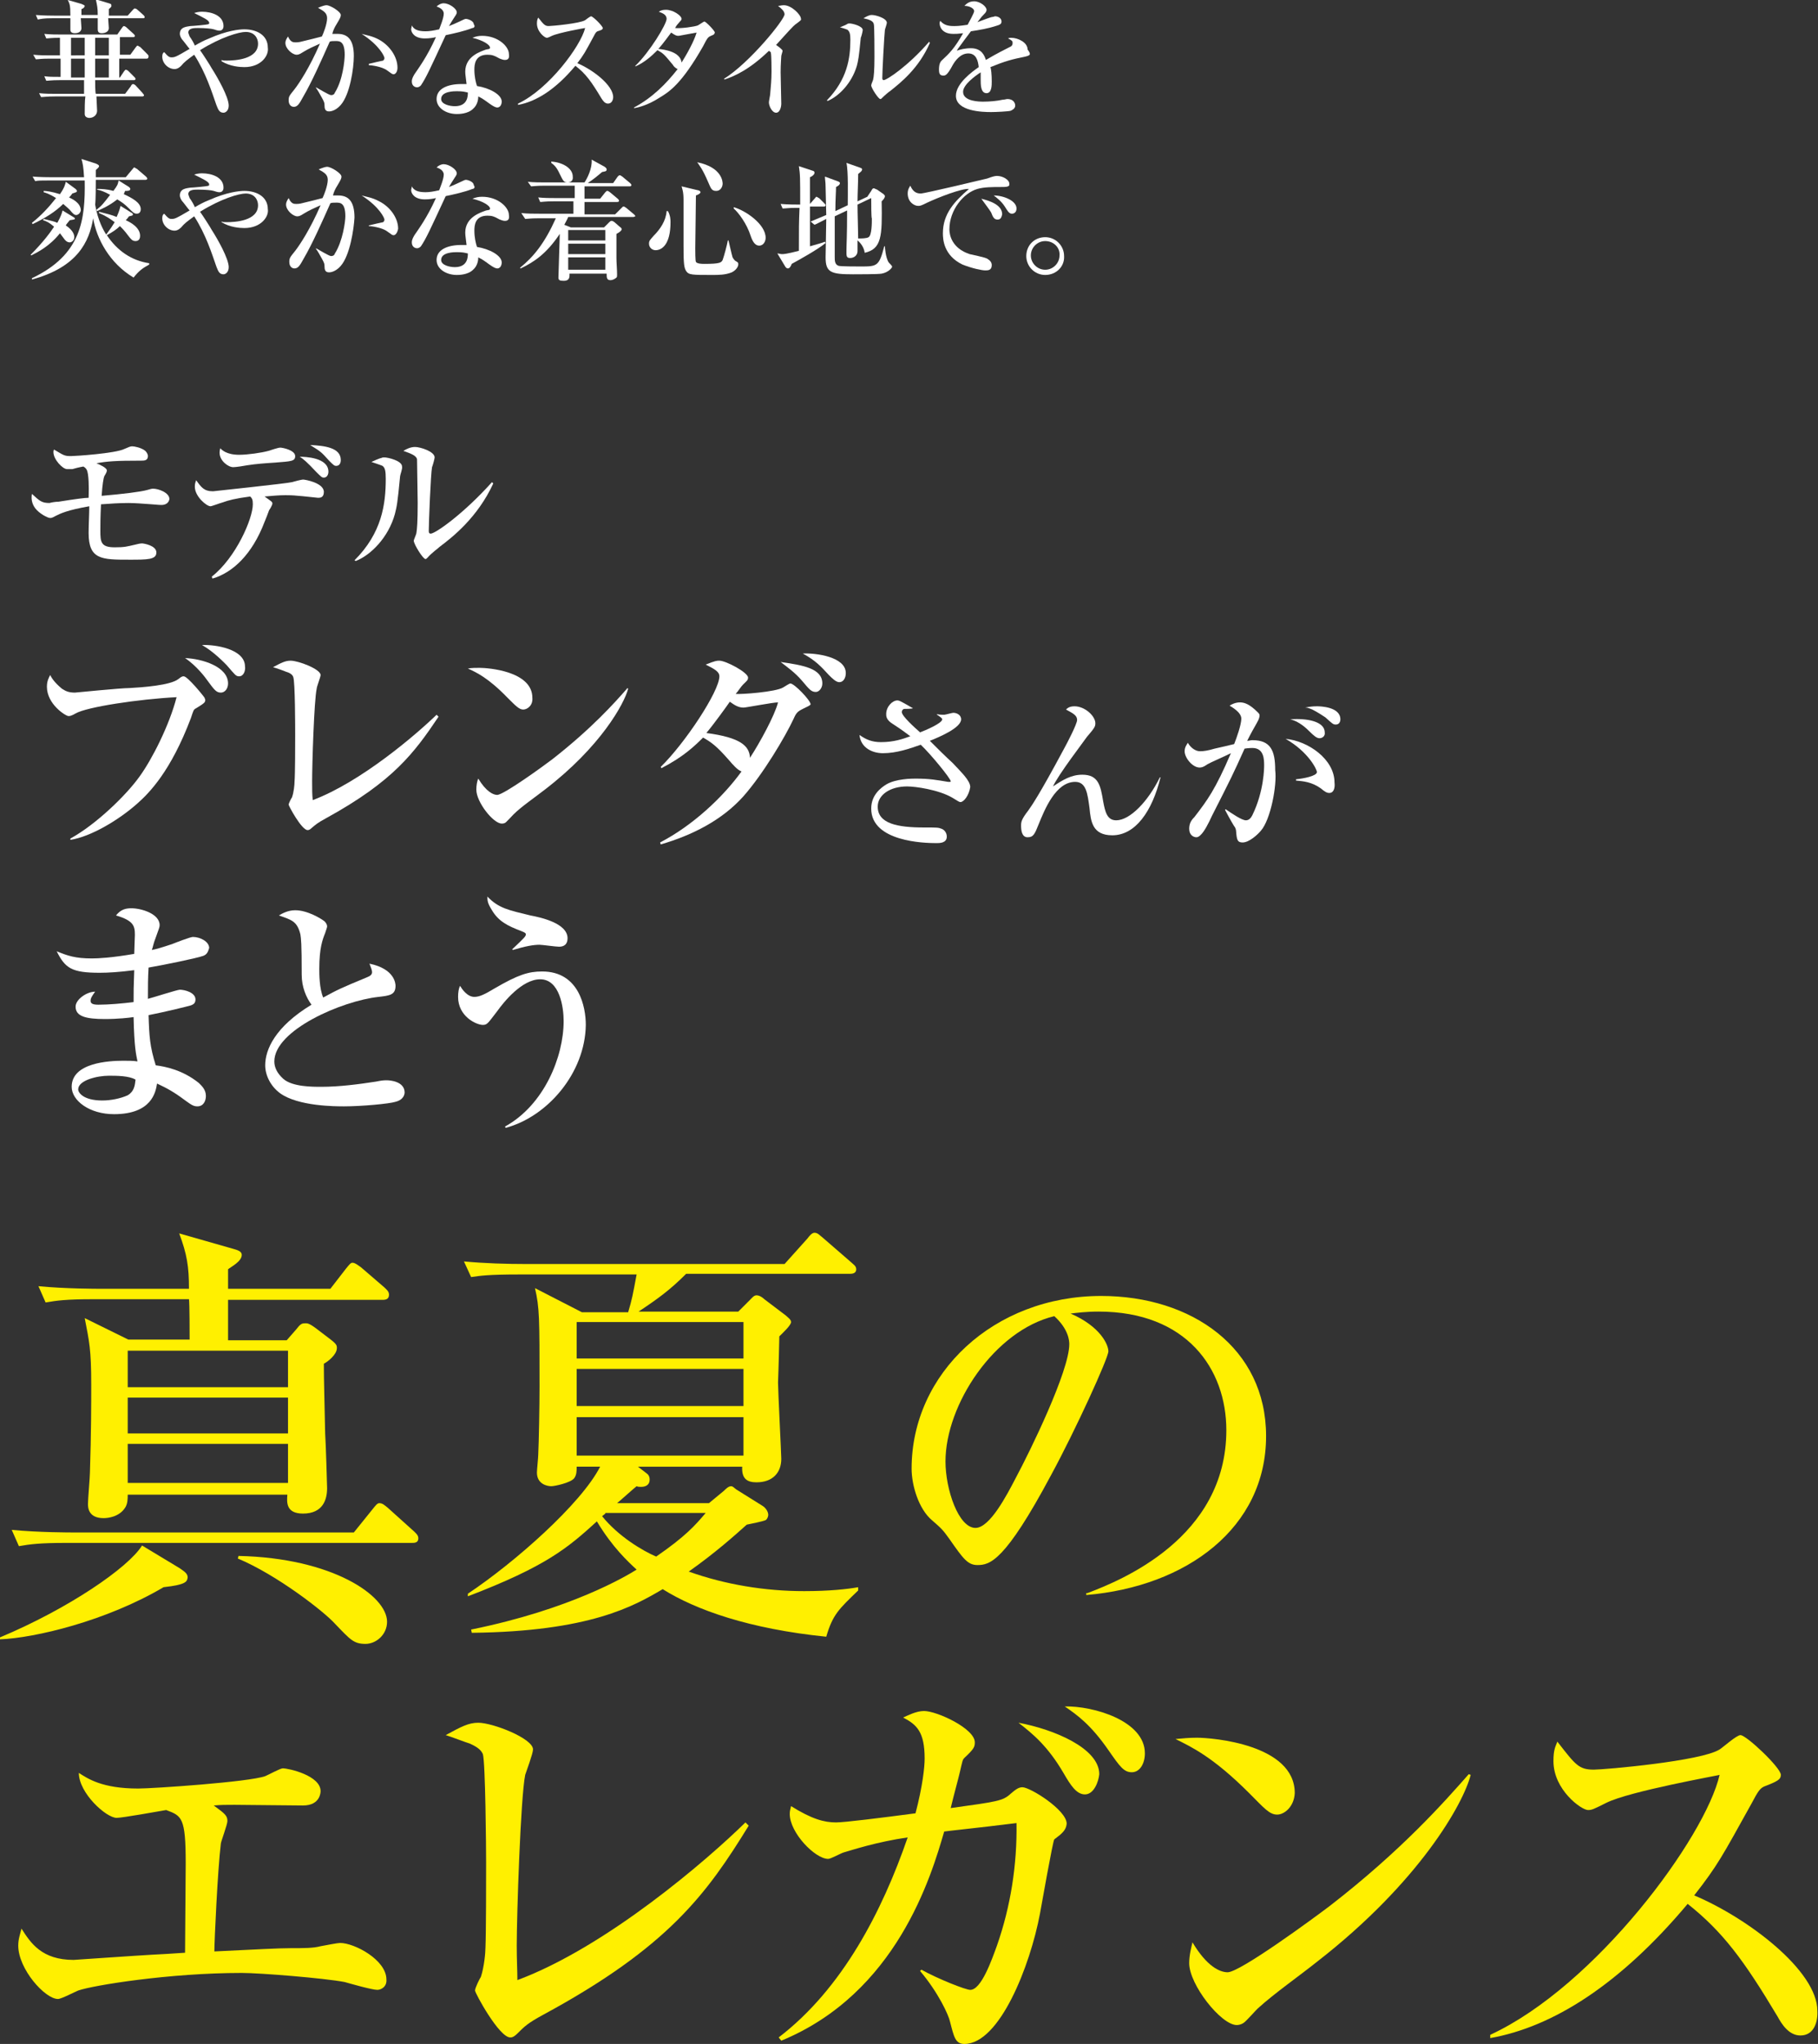 <?xml version="1.0" encoding="utf-8"?>
<!-- Generator: Adobe Illustrator 21.1.0, SVG Export Plug-In . SVG Version: 6.00 Build 0)  -->
<svg version="1.1" id="レイヤー_1" xmlns="http://www.w3.org/2000/svg" xmlns:xlink="http://www.w3.org/1999/xlink" x="0px"
	 y="0px" width="279px" height="313.7px" viewBox="0 0 279 313.7" style="enable-background:new 0 0 279 313.7;"
	 xml:space="preserve">
<rect x="0" y="0" width="279" height="313.7" fill="#333333" stroke="none"/>
<style type="text/css">
	.st0{fill:#FFFFFF;}
	.st1{fill:#FFF000;}
</style>
<g>
	<g>
		<path class="st0" d="M24.8,77.5c-0.2,0-0.3,0-1.5-0.1c-1.4-0.1-2.6-0.2-3.6-0.2c-1.4,0-2.8,0.1-4.2,0.2c-0.1,2.1-0.1,3.1-0.1,4.1
			c0,1.7,0.1,2.5,2.2,2.5c1.5,0,1.8-0.1,3.1-0.4c0.4-0.1,0.8-0.2,1.1-0.2c0.2,0,2.2,0.3,2.2,1.4c0,1.1-1.4,1.1-4.1,1.1
			c-4.3,0-6.3,0-6.3-4.1c0-1.1,0.1-3,0.1-4.1c-3.4,0.6-4.4,1.1-5.2,1.5c-0.5,0.3-0.7,0.3-0.8,0.3c-0.4,0-1.7-0.7-2.3-1.5
			c-0.6-0.8-0.6-1.6-0.5-2.2c1.2,1.1,1.5,1.4,2.7,1.4C7.9,77.1,8.6,77,9,77c2.5-0.4,4-0.6,4.6-0.6c0-0.4,0.1-2.2-0.1-3.6
			c-0.1-0.6-0.2-0.9-0.7-1.2c-0.6,0.1-1.4,0.3-1.7,0.4C10.6,72,10.5,72,10.3,72c-0.7,0-2.1-1.5-2.1-2.6c0-0.1,0-0.3,0.1-0.4
			c1.5,0.9,1.6,1,2.6,1c0.6,0,6.8-0.4,8.2-1.1c0.7-0.3,0.9-0.4,1.2-0.4s1.4,0.2,2,0.7c0.2,0.2,0.4,0.5,0.4,0.8c0,0.7-0.6,0.7-1,0.7
			c-4.1,0-5.2,0.1-6.9,0.4c0.5,0.2,1.6,0.7,1.6,1.1c0,0.2-0.1,0.4-0.4,0.9c-0.1,0.2-0.3,1.3-0.4,3c3.4-0.3,5.9-0.6,7-0.9
			c0.4-0.1,0.6-0.2,0.9-0.2c0.8,0,2.5,0.6,2.5,1.6C25.9,77.2,25.4,77.5,24.8,77.5z"/>
		<path class="st0" d="M32.5,88.5c3.7-2.9,6.3-8.9,6.3-11.1c0-0.7-0.1-0.9-0.4-1.2c-2.3,0.3-3.4,0.6-4.2,0.9
			c-0.4,0.1-1.7,0.6-1.9,0.6c-0.6,0-2.4-1.5-2.4-3c0-0.5,0.1-0.7,0.2-1c0.8,1.1,1.2,1.7,2.6,1.7c0,0,11.3-1.2,12.1-1.4
			c0.3-0.1,1.5-0.4,1.7-0.4c0.3,0,3.2,0.5,3.2,1.9c0,0.9-0.6,0.9-0.9,0.9c-0.1,0-2.7-0.3-3-0.3c-0.9-0.1-1.6-0.1-2-0.1
			c-1,0-2,0.1-3.2,0.2c1.1,0.8,1.2,0.8,1.2,1.1c0,0.2-0.4,0.9-0.5,1c-0.1,0.3-0.6,1.6-0.7,1.8c-1.9,5-4.9,7.8-8,8.7L32.5,88.5z
			 M36.7,69.8c1.3,0,3.4-0.3,4.5-0.6c0.3-0.1,1.5-0.5,1.8-0.5c0.4,0,2.3,0.4,2.3,1.3c0,0.8-0.6,0.8-3.1,1c-1.6,0.1-2.9,0.2-4.2,0.4
			c-0.5,0.1-1.8,0.3-2.2,0.3c-0.8,0-2.1-1-2.1-2.2c0-0.1,0-0.3,0.1-0.7C34,69,34.7,69.8,36.7,69.8z M50.4,72.4
			c0,0.4-0.2,0.9-0.7,0.9c-0.3,0-0.4-0.1-1.2-0.9c-1.4-1.5-2-2-2.5-2.3C46.8,70.1,50.4,70.2,50.4,72.4z M52.3,70.6
			c0,0.6-0.3,0.9-0.7,0.9c-0.3,0-0.4-0.1-1.1-0.8c-1.1-1.2-1.1-1.3-2.9-2.4C49.8,68.4,52.3,68.7,52.3,70.6z"/>
		<path class="st0" d="M61.4,73.1c-0.4,4.2-0.5,4.6-0.8,5.8c-1,3.6-3.7,6.3-6,7.2L54.4,86c4.2-4.2,4.8-8.6,4.8-12.5
			c0-1.2-0.1-1.7-0.5-2c-0.2-0.1-1.4-0.5-1.7-0.6c0.2-0.1,1.3-0.6,1.5-0.6c0.2-0.1,0.3-0.1,0.5-0.1c0.5,0,2.7,0.5,2.7,1.4
			C61.8,71.9,61.4,72.9,61.4,73.1z M67.5,83.9c-0.3,0.3-1.2,0.9-1.9,1.7c-0.1,0.1-0.2,0.2-0.3,0.2c-0.4,0-1.8-2.3-1.8-2.8
			c0-0.2,0.4-1,0.4-1.2c0.1-0.5,0.2-1.8,0.2-4.6c0-0.7-0.1-6.4-0.1-6.7c-0.1-0.6-1-0.9-2.1-1.3c0.5-0.3,1.1-0.6,1.8-0.6
			c0.8,0,3,0.7,3,1.6c0,0.2-0.3,1.3-0.4,1.5c-0.2,1.1-0.5,8.5-0.5,9.8c0,0.3,0.1,0.4,0.3,0.4c0.7,0,5-3,9.4-7.9l0.2,0.2
			C73.3,79.4,69.5,82.4,67.5,83.9z"/>
		<path class="st0" d="M30.1,108.7c-0.4,0.2-0.4,0.3-0.8,1.5c-3.1,8.2-6.4,11.5-8.2,13.1c-2.8,2.5-7.1,5.1-10.3,5.6v-0.2
			c4-2.2,8.6-6.7,10.6-9.5c1.9-2.6,4.6-7.9,5.7-12.2c-5.8,0.3-13.8,1.5-15.5,2.5c-0.7,0.4-0.9,0.4-1.1,0.4c-0.4,0-3.3-1.8-3.3-4.5
			c0-0.9,0.3-1.4,0.5-1.8c0.2,0.4,0.6,1.1,1.8,2.1c0.6,0.4,1.1,0.6,2,0.6c0.1,0,7-0.7,8.4-0.7c1.8-0.1,6.3-0.4,7.5-1.4
			c0.5-0.4,0.6-0.4,0.8-0.4c0.6,0,3.1,3.1,3.2,3.3c0,0.1,0.1,0.2,0.1,0.3C31.5,107.8,31.4,107.9,30.1,108.7z M33.9,106.3
			c-0.7,0-1-0.4-2.1-1.9c-0.2-0.3-1.6-2.2-3.4-3.4c2.6,0.1,6.6,1.3,6.6,3.9C35,105.7,34.5,106.3,33.9,106.3z M36.7,103.8
			c-0.5,0-0.6-0.2-1.9-1.7c-0.3-0.3-2-2.1-3.8-3.1c2-0.1,6.6,0.6,6.6,3.3C37.7,102.9,37.4,103.8,36.7,103.8z"/>
		<path class="st0" d="M50,125.6c-1.3,0.7-1.6,1-2.2,1.5c-0.3,0.3-0.5,0.3-0.6,0.3c-0.9,0-2.9-3.7-2.9-3.9c0-0.2,0.4-1,0.5-1.1
			c0.3-0.8,0.4-2,0.4-2.4c0.1-1.2,0.1-5.7,0.1-7.1c0-1.1,0-8.3-0.3-9c-0.1-0.3-0.4-0.6-1.1-0.8c-0.2-0.1-1.6-0.6-2-0.7
			c1.3-0.7,1.9-1,2.7-1c1.2,0,4.6,1.3,4.6,2.2c0,0.3-0.6,1.8-0.6,2.1c-0.4,1.8-0.7,11.6-0.7,14.2c0,1.3,0,2.1,0.1,2.9
			c7.4-2.8,15.8-10,19-13.1l0.3,0.3C63.6,115.5,60.4,119.9,50,125.6z"/>
		<path class="st0" d="M80.3,108.9c-0.6,0-1.1-0.5-2.4-1.8c-3-3.1-4.8-3.9-6.1-4.5c0.7-0.1,1.1-0.1,1.8-0.1c1.3,0,8.1,0.5,8.1,4.6
			C81.8,108.3,80.9,108.9,80.3,108.9z M83.6,121.2c-1.4,1.1-3.6,2.6-4.8,3.8c-0.2,0.2-1.1,1.2-1.3,1.3c-0.2,0.1-0.4,0.1-0.5,0.1
			c-1.3,0-3.9-3.3-3.9-5.2c0-0.6,0.1-1.3,0.3-1.7c1.2,2,2.3,2.5,2.9,2.5c1,0,7.2-4.5,8.5-5.5c6-4.7,9.5-8.6,11.5-10.9l0.1,0.1
			C95.8,108,92.2,114.6,83.6,121.2z"/>
		<path class="st0" d="M123.2,108.8c-0.8,0.4-1,0.6-1.4,1.5c-1.3,2.8-4.7,8.5-7.7,11.9c-3.3,3.7-7.9,6-12.7,7.4l-0.1-0.3
			c5-2.6,9.6-6.9,12.5-10.9c-0.6-0.2-1.3-1-1.9-1.7c-2-2.3-2.8-2.8-4-3.5c-1.4,1.4-3.1,3-6.4,4.7l-0.1-0.2c3.7-3.6,9-11.6,9-13.9
			c0-0.7-0.7-1.1-2.1-1.8c1.5-0.6,1.7-0.6,2.1-0.6c1,0,4.4,1.8,4.4,2.6c0,0.4-0.2,0.5-0.8,1.1c-0.3,0.3-0.8,1.1-1.1,1.4
			c0.8,0.1,6.2-0.3,7.3-1c0.2-0.1,0.9-0.6,1.1-0.6c0.6,0,3.1,2.6,3.1,3.2C124.3,108.3,124,108.4,123.2,108.8z M114.1,108.6
			c-0.8,0-1.4-0.4-2.1-0.9c-0.4,0.6-2.5,3.5-3.6,4.8c5.3,0.7,6.6,2,6.7,3.8c1.5-2.3,3.8-6.5,4.3-8.5
			C118.6,107.8,114.5,108.6,114.1,108.6z M125.2,106.2c-0.7,0-1-0.4-2.1-1.7c-1.1-1.3-2.4-2.2-3.3-2.9c3.5,0.5,6.4,1,6.4,3.3
			C126.2,105.6,125.7,106.2,125.2,106.2z M128.8,104.7c-0.5,0-1.1-0.6-1.6-1.1c-1.2-1.3-2-2.2-4-3.3c2-0.1,6.6,0.5,6.6,3
			C129.8,104.1,129.4,104.7,128.8,104.7z"/>
		<path class="st0" d="M147.4,123.1c-0.2,0-0.3-0.1-1.3-0.7c-2.1-1.2-5.6-1.7-6.9-1.7c-2.6,0-4.5,1.3-4.5,3.1c0,2.6,3,3.2,7.1,3.2
			c2,0,2.2,0,2.7,0.2c0.3,0.1,0.8,0.5,0.8,1.2c0,1-1.1,1-1.6,1c-1.8,0-10-0.2-10-5.3c0-2.1,1.5-3.2,2.3-3.7c1.5-0.9,4-0.9,4.5-0.9
			c2.2,0,3.2,0.2,5,0.5c0.1,0,0.2,0,0.3,0c0.1,0,0.1,0,0.1-0.1c0-0.4-3.1-4.2-4.6-5.6c-1.7,0.6-3.7,1.3-5.8,1.3
			c-1.6,0-3.4-0.8-3.6-2.8c1,0.7,1.9,1.1,3.3,1.1c2,0,3.4-0.5,4.5-0.9c-0.4-0.3-1.3-1-2.7-1.9c-1-0.6-1-1.2-1-1.5
			c0-1.2,1-2.1,1.7-2.1c0.3,0,0.5,0.1,2.4,1.2c-0.2,0.1-1.1,0.1-1.3,0.1c-0.2,0-0.4,0.2-0.4,0.5c0,0.6,2,2.4,2.8,3.1
			c0.8-0.3,3.4-1.4,3.4-2c0-0.2-0.5-0.5-0.8-0.7v-0.1c0.3,0.1,0.8,0.1,1.1,0.1c0.2,0,1.2-0.3,1.4-0.3c0.5,0,1.2,0.3,1.2,1
			c0,1.3-3.3,2.7-4.8,3.3c1,1,2.5,2.5,3.5,3.4c1.3,1.4,2.7,2.7,2.7,3.7C148.7,122.1,147.9,123.1,147.4,123.1z"/>
		<path class="st0" d="M178.1,119.3c-1.3,5.3-3.9,8.9-7.4,8.9c-3.1,0-3.3-2.2-3.5-4.2c-0.3-2.2-0.5-4-2.2-4c-3,0-4.7,4.3-5.6,6.5
			c-0.6,1.5-0.8,2-1.7,2s-1-1.1-1-1.8c0-0.6,0.1-1,1.1-2.3c0.5-0.7,1.7-2.4,5.5-9.5c0.5-0.9,2-3.8,2-4.4c0-0.7-0.6-1-1.7-1.6
			c0.2-0.2,0.5-0.5,1.3-0.5c1.6,0,3.2,1.5,3.2,2.6c0,0.5-0.1,0.7-1.3,2.1c-0.4,0.6-4.4,5.8-5.2,7.6c1.5-1,2.8-1.8,4.5-1.8
			c2.5,0,2.8,1.7,3.2,4.1c0.3,1.6,0.6,2.9,2,2.9c2.1,0,4.9-2.9,6.7-6.6L178.1,119.3z"/>
		<path class="st0" d="M193.5,127.5c-0.5,0.6-1.8,1.8-2.8,1.8c-0.8,0-0.9-0.4-1-1.7c0-0.2-0.1-0.6-0.3-0.8c-0.5-0.8-1.3-2.3-1.4-2.5
			l0.1-0.1c1,0.7,2.5,1.7,3.1,1.7c0.5,0,0.8-0.4,1-0.8c1.8-3.7,1.8-7.3,1.8-7.6c0-0.9,0-2.7-1.8-2.7c-0.1,0-0.6,0-1.2,0.1
			c-1.8,4-2.1,4.6-5,10.3c-0.5,1.1-1.2,2.5-1.8,3c-0.2,0.2-0.4,0.3-0.6,0.3c-0.4,0-1.1-0.3-1.1-1.3c0-0.8,0.3-1.3,0.8-1.8
			c2-2.6,3.2-4.2,5.6-9.8c-1.2,0.6-3.1,1.4-3.6,1.7c-0.3,0.2-0.7,0.5-1.2,0.5c-1.1,0-2.3-1.5-2.3-2.5c0-0.6,0.3-1,0.5-1.3
			c0.2,0.4,0.9,1.3,1.9,1.3c0.5,0,1.2-0.1,2.2-0.4c0.5-0.1,2.6-0.6,3-0.7c0.4-1,1.1-3,1.1-3.9c0-1-1.5-1.8-1.8-2
			c0.3-0.2,0.9-0.5,1.6-0.5c0.7,0,1.5,0.3,2.7,1.5c0.2,0.2,0.3,0.3,0.3,0.5c0,0.5-0.4,1.1-0.5,1.3c-0.5,0.9-0.7,1.2-1.4,2.6
			c0.3,0,0.5-0.1,0.8-0.1c2.8,0,3.5,1.6,3.5,4.6C196,120.5,195,125.8,193.5,127.5z M204,121.7c-0.4,0-0.7-0.2-1.3-0.7
			c-1.4-1-2.7-1.1-3.8-1.2v-0.2c1.1-0.1,3.2-0.5,3.2-1.1c0-0.4-1.3-3.1-4.8-5.1c3.4,0.3,7.5,3.1,7.5,6.7
			C204.9,120.9,204.7,121.7,204,121.7z M202.5,113.3c-0.4,0-0.8-0.3-1.6-1.1c-0.3-0.3-1.5-1.5-2.9-1.8c2.5-0.2,5.3,0.3,5.3,2
			C203.4,112.9,203,113.3,202.5,113.3z M205,111.2c-0.4,0-0.5-0.1-1.6-1.1c-0.3-0.2-1.2-0.8-2-1.2c-0.5-0.2-0.7-0.3-1.1-0.3
			c0.5-0.1,1-0.2,1.8-0.2c0.6,0,3.6,0.1,3.6,2C205.7,110.8,205.5,111.2,205,111.2z"/>
		<path class="st0" d="M31.2,146.7c-1.1,0.4-6.6,1.5-8.4,1.8c-0.1,1.8-0.1,2.7-0.1,4.8c0.8-0.2,4.5-1.4,4.9-1.4
			c0.7,0,2.4,0.4,2.4,1.5c0,0.7-0.5,0.8-0.7,0.9c-0.3,0.1-3.9,1-6.5,1.5c0.1,3.3,0.2,4.8,1.1,7.7c1.5,0.2,4.1,0.7,6.6,2.7
			c0.4,0.4,1.1,1,1.1,2c0,0.8-0.4,1.6-1.3,1.6c-0.6,0-0.9-0.2-2-1c-1.6-1.2-2.7-1.8-4.2-2.5c-0.2,1.3-0.8,4.7-6.6,4.7
			c-3.8,0-6.5-2.1-6.5-4.2c0-3.7,5.7-4,7.9-4c0.9,0,1.5,0,2.2,0.1c-0.2-1-0.5-2.1-0.6-6.8c-0.6,0.1-2.4,0.3-4.4,0.3
			c-2.9,0-4.5-0.4-4.5-1.9c0-1.1,1.7-2.3,3-2.3c-0.5,0.7-0.7,1-0.7,1.4c0,0.4,0.3,0.6,1.2,0.6c1.6,0,3.8-0.2,5.4-0.4
			c0-1.9,0-2,0.1-4.9c-2.3,0.3-4,0.4-5.3,0.4c-4.3,0-5.3-0.7-6.6-3.3c1.7,0.7,2.9,1.1,5.4,1.1c1,0,3-0.1,6.5-0.7
			c0-0.4,0.1-2.7,0.1-2.9c0-1.4-0.2-2.2-2.9-3c0.8-1,1.6-1.1,2.4-1.1c1.4,0,4.3,0.8,4.3,2.6c0,0.3-0.1,0.5-0.6,1.9
			c-0.4,1-0.4,1.4-0.6,1.9c0.6-0.1,1.6-0.4,3.1-0.9c0.5-0.2,2.8-1.1,3.2-1.1c1.1,0,2.5,0.7,2.5,1.7
			C31.9,146.2,31.7,146.5,31.2,146.7z M16.7,165.1c-1.8,0-4.7,0.7-4.7,2.1c0,0.5,0.8,1.7,3.7,1.7c1.3,0,2.8-0.3,3.9-0.8
			c1-0.6,1.1-1.5,1.2-2.4C19.8,165.1,17.9,165.1,16.7,165.1z"/>
		<path class="st0" d="M60.7,169.1c-0.9,0.3-5.2,0.7-7.9,0.7c-1.3,0-7,0-9.8-2c-1.5-1.1-2.3-2.8-2.3-4.3c0-2.4,1.5-5.9,7.1-9.3
			c-0.8-1.1-1.5-2.7-1.5-4.6c0-5-0.1-5.5-0.2-6.2c-0.5-2-1.3-2.2-3.3-2.9c0.5-0.3,1.4-0.8,2.5-0.8c1.9,0,4,1.3,4.5,1.7
			c0.1,0.1,0.4,0.4,0.4,0.8c0,0.1-0.1,0.4-0.3,1c-0.4,1-0.9,2.3-0.9,5.5c0,0.8,0,3,0.6,4.4c2.2-1.2,2.6-1.4,6.7-3.1
			c0.5-0.2,0.8-0.4,0.8-0.8c0-0.3-0.2-0.8-0.4-1.3c3.9,0.8,4,3.1,4,3.4c0,1.4-0.9,1.5-2.6,1.7c-5.6,0.6-16,5.1-16,9.9
			c0,0.9,0.4,1.8,1.4,2.7c1.4,1.2,4.4,1.2,5.8,1.2c2.8,0,5.8-0.4,8.4-0.8c1-0.2,1.2-0.2,1.7-0.2c0.3,0,2.7,0.1,2.7,1.9
			C62,168.7,61.1,169,60.7,169.1z"/>
		<path class="st0" d="M77.6,173.1l-0.1-0.2c6-3.3,9-10.7,9-16.2c0-2.1-0.6-6.4-3.6-6.4c-2.8,0-5.6,3.5-6.6,4.9
			c-1.4,1.8-1.5,2.1-2.2,2.1c-1,0-3.8-1.3-3.8-4.3c0-0.7,0.1-1.3,0.3-1.7c0.3,0.5,1.1,1.7,2.2,1.7c0.8,0,1.6-0.4,3.1-1.3
			c3.6-2.1,5.2-2.6,7.3-2.6c5.7,0,6.7,5.5,6.7,8.2C89.8,164.7,84,171.4,77.6,173.1z M85.8,145.3c-0.5,0-2.6-0.3-3-0.3
			c-0.9,0-2.1,0.2-4.1,0.8l-0.1-0.1c1.9-1.8,2.1-2,2.1-2.3c0-0.2-0.2-0.3-0.7-0.5c-2.1-0.8-3.5-1.5-4.5-3.2
			c-0.7-1.1-0.7-1.5-0.7-2.1c1.7,1.8,3.3,2.1,6.6,2.9c1.6,0.3,5.7,1.2,5.7,3.5C87.1,144.9,86.6,145.3,85.8,145.3z"/>
	</g>
	<g>
		<path class="st1" d="M25.1,243.6c-8.8,5.2-19.8,7.8-25.1,8L0,251.3c10.5-4.4,19.7-10.7,21.8-14.1l5.8,3.5c0.7,0.5,1.2,0.8,1.2,1.4
			C28.7,242.7,28.7,243.2,25.1,243.6z M63.2,236.8h-53c-4.1,0-5.6,0.2-7.3,0.5l-1.1-2.5c4.1,0.4,8.9,0.4,9.6,0.4h42.9l2.9-3.6
			c0.4-0.5,0.7-0.9,1-0.9c0.5,0,0.8,0.3,1.3,0.7l4,3.6c0.3,0.3,0.7,0.6,0.7,1.1C64.2,236.8,63.6,236.8,63.2,236.8z M58.7,199.5H35
			v6.2h9l1.4-1.6c0.7-0.9,0.9-1,1.4-1c0.3,0,0.5-0.1,1.6,0.7l2.1,1.6c1.2,0.9,1.2,1.1,1.2,1.5c0,1-1.4,2.1-2,2.4
			c0,2.8,0.1,5.3,0.2,10.7c0.1,1.3,0.3,8.1,0.3,8.4c0,1.7-0.6,3.9-3.7,3.9c-2.6,0-2.5-1.7-2.4-2.9H19.6c0,0.6,0,1.4-0.4,2
			c-0.9,1.4-2.6,1.6-3.3,1.6c-2.4,0-2.4-1.7-2.4-2.2c0-0.7,0.3-4.1,0.3-4.8C14,220,14,215.3,14,212.5c0-5.4-0.3-6.6-1-10.2l6.7,3.3
			h9.4c0-0.8,0-5.6-0.1-6.2H14.3c-4.1,0-5.6,0.2-7.3,0.5l-1.1-2.5c4.1,0.4,8.9,0.4,9.6,0.4h13.5c0-3.4-0.3-5.3-1.5-8.5l8.4,2.4
			c0.7,0.2,1.2,0.4,1.2,0.9c0,1-1.6,1.8-2.1,2.2v3h15.7l2.4-3.1c0.5-0.6,0.7-0.9,1-0.9c0.4,0,1,0.5,1.3,0.7l3.6,3.1
			c0.3,0.3,0.7,0.6,0.7,1.1C59.7,199.4,59.2,199.5,58.7,199.5z M44.1,207.3H19.6v5.6h24.6V207.3z M44.1,214.5H19.6v5.5h24.6V214.5z
			 M44.1,221.6H19.6v6h24.6V221.6z M56.1,252.3c-1.8,0-2.3-0.6-4.7-3.1c-1.6-1.8-8.9-7.5-14.9-10l0.1-0.4
			c14.4,0.3,22.8,6.1,22.8,10.1C59.4,250.9,57.7,252.3,56.1,252.3z"/>
		<path class="st1" d="M126.8,251.2c-11.8-1.2-20-4.1-25.1-7.3c-4.4,2.6-11.2,6.5-29.3,6.7l-0.1-0.5c15.3-3.1,23.8-8.2,25.4-9.2
			c-1.3-1.2-3.7-3.4-6.1-7.4c-4.5,4.1-7.8,6.9-19.8,11.5v-0.4c7.2-4.8,17.4-13.8,20.3-19.5h-3.6c0,0.6,0,1.3-0.4,1.8
			c-0.6,0.7-3,1.2-3.5,1.2c-0.6,0-2.2-0.3-2.2-2.1c0-0.4,0.2-2.3,0.2-2.7c0.1-2,0.2-7.6,0.2-10.5c0-10.5,0-12.1-0.7-15.1l7.2,3.7
			h7.1c0.6-2,0.7-2.6,1.3-5.8H79.7c-4.8,0-6,0.2-7.4,0.4l-1.1-2.4c3.2,0.3,6.5,0.4,9.7,0.4h39.5l3.5-3.9c0.3-0.4,0.7-0.9,1.1-0.9
			c0.5,0,0.8,0.4,1.2,0.7l4.5,3.9c0.3,0.3,0.7,0.5,0.7,1c0,0.7-0.7,0.7-1,0.7h-25.1c-2.5,2.5-4.3,3.8-7.3,5.8h15.3l1.8-1.8
			c0.3-0.3,0.6-0.7,1-0.7c0.5,0,1,0.4,1.2,0.6l3.3,2.5c0.3,0.3,0.8,0.6,0.8,1c0,0.5-1.2,1.6-1.8,2.2c-0.1,4.8-0.2,6.9-0.2,7.1
			c0,1.2,0.5,11,0.5,11.7c0,2.1-1.3,3.6-3.8,3.6c-1.4,0-2.3-0.5-2.2-2.4h-16l1.3,1c0.3,0.2,0.5,0.5,0.5,1c0,0.7-0.5,1.1-1.3,1.1
			c-0.2,0-0.5,0-0.7-0.1c-0.4,0.3-2.5,2.2-3,2.6h14.1l2.3-1.9c0.3-0.3,0.7-0.7,1.1-0.7c0.3,0,0.5,0.3,0.8,0.5l4,2.5
			c0.5,0.3,0.9,0.9,0.9,1.4c0,0.3-0.2,0.7-0.4,0.8c-0.4,0.2-2.4,0.6-2.9,0.7c-1.9,1.7-4.8,4.3-8.9,7.2c5.6,2,11.7,3,17.7,3
			c3.9,0,6.6-0.3,8.3-0.6v0.5C128.7,247,127.8,247.8,126.8,251.2z M114.1,202.9H88.5v5.6h25.6V202.9z M114.1,210.1H88.5v5.7h25.6
			V210.1z M114.1,217.5H88.5v5.9h25.6V217.5z M92.9,232.3l-0.5,0.4c2.5,3.1,6.2,5.3,8.3,6.2c4.5-3.1,6-4.8,7.6-6.7H92.9z"/>
		<path class="st1" d="M166.9,244.5c5-1.9,21.3-8.4,21.3-25c0-9.4-6.1-18.2-19.6-18.2c-2,0-3.4,0.2-4.3,0.3c4.6,2,5.8,4.8,5.8,5.8
			c0,1-5,12-8.8,19c-7.1,13.3-9.4,13.8-11.3,13.8c-1.5,0-2.2-1-4.3-4c-1-1.4-1.2-1.6-2.7-2.9c-2-1.7-3.1-5.3-3.1-7.9
			c0-14.6,12.6-26.5,29.1-26.5c13.9,0,25.3,8,25.3,21.5c0,14.1-12.2,23.1-27.6,24.4V244.5z M145.1,224.3c0,4.3,2,10.2,4.6,10.2
			c2.2,0,4.8-5,6.2-7.7c2.2-4.1,8.2-16.4,8.2-20.5c0-0.5-0.1-2.3-2.3-4.3C152.6,204.2,145.1,215.6,145.1,224.3z"/>
	</g>
	<g>
		<path class="st1" d="M57.9,305.4c-0.8,0-4.3-1-5-1.2c-3.1-0.6-13-1.4-15.8-1.4c-11.1,0-22.8,1.9-25.1,2.7
			c-0.5,0.2-2.6,1.3-3.1,1.3c-2,0-6.1-4.6-6.1-8.2c0-1,0.3-1.8,0.5-2.6c1.4,2.2,3.1,4.8,8,4.8c0.1,0,10.2-0.7,12.1-0.8
			c1.8-0.1,2.1-0.1,5-0.3c0-2.2,0.1-11.7,0.1-13.7c0-7.1-0.6-7.3-3-8.2c-1.2,0.2-6.7,1.2-7.6,1.2c-1.6,0-5.8-3.8-5.8-6.9
			c1.4,0.9,3.6,2.4,9.1,2.4c2.3,0,17-1,19.5-1.9c0.5-0.2,2.3-1.2,2.7-1.2c0.9,0,5.8,1.1,5.8,3.5c0,0.1,0,2.2-2.7,2.2
			c-1.7,0-9-0.1-10.5-0.1s-2,0-3.2,0.1c1.8,1.3,2.1,1.6,2.1,2.4c0,0.5-0.9,2.9-1,3.4c-0.5,4.1-1,15-1,16.6c6.3-0.3,9.8-0.5,11.7-0.5
			c2,0,3.5,0,4.6-0.3c1.1-0.2,2.6-0.5,3-0.5c2.2,0,7.1,2.6,7.1,5.6C59.4,304.9,58.5,305.4,57.9,305.4z"/>
		<path class="st1" d="M83.4,309.2c-2.4,1.3-2.9,1.8-4,2.9c-0.6,0.6-0.9,0.6-1.1,0.6c-1.7,0-5.4-6.8-5.4-7.2c0-0.4,0.7-1.8,0.9-2.1
			c0.5-1.5,0.7-3.7,0.7-4.5c0.1-2.2,0.1-10.5,0.1-13.1c0-2-0.1-15.3-0.5-16.6c-0.3-0.6-0.7-1-2-1.6c-0.4-0.1-3-1.1-3.7-1.3
			c2.4-1.3,3.5-1.9,5-1.9c2.2,0,8.4,2.4,8.4,4.1c0,0.6-1,3.3-1.2,3.9c-0.7,3.4-1.3,21.5-1.3,26.2c0,2.3,0.1,3.8,0.1,5.3
			c13.7-5.1,29.2-18.5,35-24.2l0.5,0.5C108.5,290.6,102.6,298.8,83.4,309.2z"/>
		<path class="st1" d="M161.8,282.3c-0.2,0.1-2,10.3-2.2,11.4c-1.5,8-6.2,20-11.6,20c-1.4,0-1.6-1.1-2.2-3.4c-0.2-1-1.8-4.5-4.6-7.8
			l0.2-0.2c2.5,1.4,6.8,3.1,7.5,3.1c1.7,0,3.3-4.6,4.1-6.8c2.1-6,3.1-12.4,3-18.8c-1,0.1-4,0.5-5.9,0.7c-0.7,0.1-4.6,0.5-5.2,0.6
			c-2,6.9-7.3,24.8-25,32.1l-0.4-0.5c9.8-7.5,15.9-19.4,19.8-30.7c-4.8,0.7-8.4,1.9-9.8,2.3c-0.4,0.1-2,1-2.4,1c-2,0-5.9-4-5.9-6.9
			c0-0.5,0.1-0.7,0.2-1.2c3.2,2,5.1,2.5,6.9,2.5c1.3,0,6.9-0.7,12.2-1.4c1.1-4.2,1.4-7.1,1.4-8.4c0-4.1-1.2-5.2-3.3-6.3
			c0.7-0.3,2-1,3.2-1c2,0,7.8,2.7,7.8,4.8c0,0.7-0.1,1-1.6,2.4c-0.3,0.3-0.3,0.5-0.7,2.2c-0.2,0.9-0.9,3.4-1.4,5.5
			c7.2-1,8-1.1,9.2-2.2c0.7-0.6,1.2-1,1.8-1c1.2,0,6.8,3.5,6.8,5.6C163.6,280.9,163,281.4,161.8,282.3z M166.5,275.4
			c-1.3,0-2.2-1.4-3.3-3.3c-2.4-4.1-4.7-6-6.9-7.7c5.4,1,12.4,3.9,12.4,7.9C168.6,273.4,167.9,275.4,166.5,275.4z M173.7,272
			c-1.2,0-1.8-0.8-3.6-3.4c-2.7-3.9-4.8-5.4-6.7-6.7c4.4-0.1,12.3,2.2,12.3,7.2C175.7,270.7,174.9,272,173.7,272z"/>
		<path class="st1" d="M196,278.5c-1.2,0-2-1-4.3-3.3c-5.6-5.6-8.9-7.1-11.3-8.3c1.2-0.1,2-0.2,3.3-0.2c2.3,0,15,1,15,8.5
			C198.6,277.3,197.1,278.5,196,278.5z M202.1,301.1c-2.5,2-6.6,4.9-8.9,7c-0.4,0.3-2,2.2-2.4,2.4c-0.3,0.2-0.7,0.3-1,0.3
			c-2.4,0-7.3-6.2-7.3-9.5c0-1.2,0.3-2.3,0.5-3.2c2.2,3.7,4.2,4.6,5.4,4.6c1.9,0,13.2-8.3,15.7-10.2c11.1-8.6,17.6-16,21.3-20.2
			l0.3,0.1C224.6,276.8,217.8,288.9,202.1,301.1z"/>
		<path class="st1" d="M276.3,312.4c-1.8,0-2.9-1.8-3.5-2.9c-5.2-8.7-8.4-13-13.8-17.3c-10.4,12.4-20.7,18.9-30.3,20.6v-0.5
			c16.2-7.5,33-30.3,35.2-39.9c-0.2,0.1-13.8,2.5-17.4,4.3c-2,1-2.2,1.1-2.8,1.1c-1,0-5.3-3.1-5.3-7.5c0-1.8,0.3-2.2,0.6-3
			c2.8,3.6,3.3,4.3,5.6,4.3c1.6,0,16.5-1.3,19.3-3.1c0.5-0.3,2.6-2.2,3.2-2.2c0.9,0,6.2,5,6.2,6.1c0,0.7-0.5,1-2.6,1.8
			c-0.6,0.3-0.9,0.7-1.9,2.6c-4.5,8.1-5.2,9.5-8.8,14.1c8.3,3.5,18.9,11.6,18.9,17.7C279,310.3,278.4,312.4,276.3,312.4z"/>
	</g>
	<g>
		<g>
			<path class="st0" d="M22.5,9h-4.2v2.9h0.1l0.6-0.9c0.1-0.1,0.2-0.3,0.3-0.3c0.1,0,0.3,0.1,0.4,0.2l0.9,0.9
				c0.1,0.1,0.2,0.2,0.2,0.3c0,0.2-0.2,0.2-0.3,0.2h-5.9c0,0.3,0,1.8,0.1,2.1h4.5l0.9-1.2c0-0.1,0.2-0.3,0.3-0.3s0.3,0.1,0.4,0.2
				l1.1,1.2c0.1,0.2,0.2,0.2,0.2,0.3c0,0.2-0.2,0.2-0.3,0.2h-7c0,0.3,0.1,1.9,0.1,2.2c0,0.6-0.5,1.1-1.2,1.1c-0.2,0-0.7-0.1-0.7-0.6
				c0-0.6,0-2.1,0.1-2.7H8.5c-1.4,0-1.8,0.1-2.2,0.1L6,14.3c0.9,0.1,1.9,0.1,2.8,0.1h4.1l0-2.1H9.2c-1.4,0-1.8,0.1-2.1,0.1l-0.3-0.7
				c0.8,0.1,1.2,0.1,2.5,0.1V9H7.6C6.2,9,5.9,9.1,5.5,9.1L5.1,8.4C6.1,8.5,7,8.5,7.9,8.5h1.3V5.8c-1.4,0-1.8,0.1-2.1,0.1L6.8,5.2
				c0.9,0.1,1.9,0.1,2.8,0.1H18l0.7-1c0,0,0.2-0.3,0.3-0.3c0.1,0,0.3,0.1,0.4,0.2l1.1,1c0.1,0.1,0.2,0.2,0.2,0.3
				c0,0.2-0.2,0.2-0.3,0.2h-2v2.7H20l0.8-1.1c0.1-0.1,0.2-0.3,0.3-0.3c0.1,0,0.3,0.2,0.4,0.2l1.1,1.1c0.1,0.1,0.2,0.2,0.2,0.3
				C22.8,9,22.6,9,22.5,9z M21.9,2.8h-5.3c0,0.2,0.1,1.3,0.1,1.5c0,0.6-0.6,0.8-1.1,0.8C15,5.1,15,4.7,15,4.4c0-0.2,0-1.3,0-1.6
				h-2.6c0,0.2,0.1,1.3,0.1,1.5c0,0.7-0.7,0.8-1,0.8c-0.7,0-0.7-0.4-0.7-0.6c0-0.3,0-1.4,0-1.7H8C6.7,2.8,6.3,2.9,5.8,3L5.5,2.3
				c1.2,0.1,2.6,0.1,2.8,0.1h2.5c0-1.6-0.1-1.8-0.4-2.4l2.1,0.6C12.7,0.7,13,0.8,13,0.9c0,0.2-0.2,0.4-0.5,0.5c0,0.1,0,0.8,0,0.9H15
				c0-1.1-0.1-1.5-0.3-2.4l2,0.6c0.3,0.1,0.4,0.1,0.4,0.4c0,0.2-0.2,0.3-0.4,0.5c0,0.5,0,0.7,0,1h2.9l0.8-0.9
				c0.2-0.2,0.2-0.2,0.3-0.2c0.1,0,0.3,0.1,0.4,0.2L22,2.3c0.1,0.1,0.2,0.2,0.2,0.3C22.2,2.8,22.1,2.8,21.9,2.8z M13,5.8h-2.1v2.7
				H13V5.8z M13,9h-2.1v2.9H13V9z M16.7,9h-2.1c0,0.4,0,2.4,0,2.9h2.1V9z M16.7,5.8h-2.1V6v2.5h2.1V5.8z"/>
			<path class="st0" d="M37.5,10.3c-0.7,0-2.2-0.1-3.5-0.9V9.2c0.2,0.1,0.4,0.1,0.8,0.1c1.3,0,4.8-0.2,4.8-2.6
				c0-0.8-0.5-1.8-1.9-1.8c-1,0-3.8,0.8-7,2.8c0.3,0.4,1.6,2.4,1.8,2.8c0.9,1.4,2.6,4.4,2.6,5.7c0,0.8-0.5,1.1-0.8,1.1
				c-0.6,0-0.8-0.4-1.1-1.2c-0.7-2-1.6-4.9-3.4-7.7c-1.1,0.8-1.5,1.1-2,1.7c-0.1,0.1-0.5,0.5-1,0.5c-1,0-1.9-0.9-1.9-1.9
				c0-0.4,0.1-0.6,0.3-0.7c0.6,0.7,0.8,0.8,1.1,0.8c0.5,0,0.6,0,2.8-1.3c-0.2-0.2-1-1.3-1.2-1.5c-0.2-0.3-0.3-0.6-0.3-0.8
				c0-1.1,1.1-1.1,1.6-1.2c0.3,0,2.7-0.2,2.8-0.3c0.1,0,0.1-0.1,0.1-0.2c0-0.4-0.9-0.8-2.3-1.5c0.3-0.1,0.7-0.2,1.2-0.2
				c1.5,0,3.3,0.6,3.3,2.2c0,0.5-0.3,0.7-0.6,0.7c-0.2,0-0.3,0-0.9-0.2c-0.3-0.1-1.3-0.2-2.4-0.2c-0.6,0-1.5,0-1.5,0.7
				c0,0.1,0.1,0.3,0.2,0.6c0.3,0.4,0.7,1.1,0.8,1.4c0.7-0.4,1.2-0.7,2.2-1.1c2.7-1.2,4.6-1.4,5.4-1.4c1.9,0,3.6,0.9,3.6,2.8
				C41.3,8.5,40.1,10.3,37.5,10.3z"/>
			<path class="st0" d="M52.3,16.1c-0.6,0.7-1.3,1-1.8,1c-0.6,0-0.7-0.4-0.7-1c0-0.2,0-0.4-0.4-1.1c-0.4-0.7-0.6-1.1-0.9-1.5v-0.1
				c0.2,0.1,2,1.2,2.3,1.2c0.3,0,0.5-0.1,0.6-0.4c1.2-1.9,1.5-4.9,1.5-5.8c0-2.1-0.8-2.1-1.4-2.1c-0.4,0-0.7,0-0.9,0.1
				c-1.2,2.7-2.8,6.3-4.1,8.5c-0.5,0.9-0.8,1.5-1.4,1.5c-0.4,0-0.8-0.3-0.8-1c0-0.6,0.1-0.7,0.9-1.7c0.7-0.9,2.3-3.3,3.9-7
				c-0.9,0.4-1.8,0.8-2.6,1.3c-0.6,0.4-0.8,0.4-1,0.4c-0.6,0-1.7-0.9-1.7-1.8c0-0.4,0.2-0.7,0.4-1c0.4,0.9,0.8,0.9,1.2,0.9
				c0.5,0,0.8-0.1,1.2-0.2c0.5-0.1,2.4-0.6,2.8-0.7c0.2-0.4,0.8-1.9,0.8-2.8c0-0.8-0.5-1.1-1.4-1.6c0.7-0.3,1.1-0.4,1.3-0.4
				c0.6,0,2.2,1,2.2,1.5c0,0.3-0.1,0.5-0.7,1.5c-0.2,0.3-0.5,0.9-0.6,1.4c0.1,0,0.4,0,0.8,0c1.5,0,2.5,0.8,2.5,3.4
				C54.3,10.5,53.7,14.5,52.3,16.1z M60.4,11.4c-0.2,0-0.3-0.1-1-0.6c-0.8-0.6-2.5-0.8-2.8-0.8V9.8c0.4-0.1,2.1-0.5,2.2-0.5
				c0.1-0.1,0.2-0.2,0.2-0.4c0-0.2-0.7-1.9-3.5-3.7c0.7,0.2,1.6,0.3,2.7,0.9C59.8,7,61,8.7,61,10.4C61,11,60.7,11.4,60.4,11.4z"/>
			<path class="st0" d="M72.5,4.3c-1.3,0.5-2.7,0.8-4.1,1.1c-2.5,5.4-3,6.5-3.8,7.7c-0.1,0.1-0.3,0.3-0.6,0.3
				c-0.3,0-0.8-0.2-0.8-0.9c0-0.5,0.3-0.9,0.4-1.1c0.6-0.9,1.9-2.6,3.3-5.7c-0.4,0.1-1,0.2-1.7,0.2c-1.7,0-2.1-1-2.1-1.4
				c0-0.2,0.1-0.4,0.1-0.6c0.3,0.6,0.9,0.9,2.1,0.9c0.6,0,1.2-0.1,2.1-0.3c0.1-0.3,0.7-1.7,0.7-2.4c0-0.7-0.8-1-1.1-1.1
				c0.3-0.3,0.7-0.5,1.1-0.5c0.8,0,2,0.8,2,1.4c0,0.3-0.3,0.6-0.4,0.8c-0.4,0.6-0.5,0.8-0.8,1.3c0.5-0.2,1-0.4,1.4-0.6
				c0.9-0.4,1-0.5,1.2-0.5c0.3,0,1.2,0.3,1.2,0.8C73,4.1,72.7,4.3,72.5,4.3z M77.5,9.2c-0.4,0-0.7-0.2-0.8-0.2
				c-0.9-0.5-1.2-0.6-1.9-0.6c-1.9,0-2,1.5-2,2.3c0,1,0.2,1.9,0.4,2.5c1.9,0.3,3.8,1.3,3.8,2.4c0,0.2-0.1,0.9-0.7,0.9
				c-0.4,0-1.2-0.6-1.6-0.9c-0.7-0.5-0.9-0.6-1.3-0.8c0,0.4-0.1,1.3-0.8,1.9c-0.8,0.8-2.2,0.8-2.5,0.8c-1.6,0-3.1-0.9-3.1-2.3
				c0-1.6,1.7-2.3,3.8-2.3c0.4,0,0.6,0,0.8,0c-0.1-1-0.2-1.4-0.2-1.9c0-2.4,2.4-3.1,3.2-3.4c0.1,0,0.5-0.1,0.5-0.1
				c0.1-0.1,0.1-0.1,0.1-0.2c0-0.4-1-1.1-2.7-1.5c0.5-0.2,0.9-0.3,1.5-0.3c2.4,0,4.1,1.6,4.1,2.8C78.2,8.9,78,9.2,77.5,9.2z
				 M70.1,14c-0.4,0-2.4,0-2.4,1.2c0,0.8,1.3,1.1,2.1,1.1c2,0,2-1.6,2-2.1C71.3,14.1,71.1,14,70.1,14z"/>
			<path class="st0" d="M93.3,15.9c-0.5,0-0.8-0.5-1-0.8c-1.5-2.5-2.4-3.8-4-5c-3,3.6-6,5.5-8.8,6v-0.2c4.7-2.2,9.6-8.8,10.3-11.6
				c-0.1,0-4,0.7-5.1,1.2c-0.6,0.3-0.7,0.3-0.8,0.3c-0.3,0-1.5-0.9-1.5-2.2c0-0.5,0.1-0.7,0.2-0.9c0.8,1,1,1.3,1.6,1.3
				c0.5,0,4.8-0.4,5.6-0.9c0.1-0.1,0.8-0.6,0.9-0.6c0.3,0,1.8,1.5,1.8,1.8c0,0.2-0.1,0.3-0.8,0.5c-0.2,0.1-0.3,0.2-0.6,0.8
				c-1.3,2.4-1.5,2.8-2.5,4.1c2.4,1,5.5,3.4,5.5,5.2C94.1,15.3,93.9,15.9,93.3,15.9z"/>
			<path class="st0" d="M109.1,5.5c-0.4,0.2-0.5,0.2-1.2,1.6c-3.3,5.8-5.2,7-6.7,7.9c-1.7,1.1-3.2,1.5-3.9,1.6l0-0.1
				c2.8-1.5,4.9-3.6,6.7-5.9c-0.3-0.1-0.7-0.5-0.7-0.6c-1.4-1.7-1.5-1.8-2.4-2.3c-0.9,0.9-2,1.9-3.4,2.5l0-0.1
				c2.2-2.1,4.8-6.4,4.8-7.2c0-0.7-0.7-0.9-1.2-1.1c0.3-0.2,0.6-0.3,1.1-0.3c1.1,0,2.4,0.9,2.4,1.4c0,0.2-0.1,0.2-0.5,0.7
				c-0.2,0.2-0.4,0.5-0.5,0.7c0.9,0.1,3-0.2,3.5-0.4c0.2-0.1,0.9-0.6,1-0.6c0.2,0,1.6,1.4,1.6,1.7C109.6,5.3,109.6,5.3,109.1,5.5z
				 M104.1,5.5c-0.2,0-0.4,0-1.1-0.5c-1.1,1.5-1.9,2.5-2,2.5c0.9,0.1,3.4,0.4,3.6,2.1c1.5-2.4,2.1-3.9,2.3-4.6
				C104.6,5.4,104.3,5.5,104.1,5.5z"/>
			<path class="st0" d="M122.4,3.5c-0.6,0.4-0.8,0.7-1.3,1.2c-0.3,0.3-1.7,1.9-2,2.2c0.3,0.2,1,0.7,1,0.9c0,0.1-0.2,0.7-0.2,0.8
				c0,0.2-0.1,1.2-0.1,2.5c0,0.8,0.1,4.2,0.1,4.8c0,0.5-0.2,1.4-0.8,1.4c-0.6,0-1.1-1-1.1-1.6c0-0.2,0.2-1.1,0.2-1.3
				c0.1-1.1,0.2-2.2,0.2-3.4c0-0.4,0-2.5-0.1-2.9c0-0.1,0-0.1-0.3-0.3c-3,2.9-5.3,3.9-6.8,4.4l-0.1-0.1c4-2.5,9.3-9.1,9.3-9.9
				c0-0.5-0.5-0.9-1-1.3c0.3,0,0.5-0.1,0.9-0.1c1.2,0,2.6,1.5,2.6,2C123,3.1,122.9,3.1,122.4,3.5z"/>
			<path class="st0" d="M132.1,5.8c-0.3,3.1-0.4,3.5-0.6,4.3c-0.8,2.7-2.8,4.7-4.5,5.4l-0.1-0.1c3.1-3.2,3.6-6.4,3.6-9.3
				c0-0.9-0.1-1.2-0.4-1.5c-0.1-0.1-1.1-0.4-1.2-0.4c0.2-0.1,1-0.4,1.1-0.5c0.1-0.1,0.3-0.1,0.4-0.1c0.4,0,2,0.4,2,1
				C132.4,4.8,132.2,5.6,132.1,5.8z M136.7,13.9c-0.3,0.2-0.9,0.7-1.4,1.2c-0.1,0.1-0.1,0.1-0.2,0.1c-0.3,0-1.4-1.7-1.4-2.1
				c0-0.2,0.3-0.8,0.3-0.9c0.1-0.4,0.2-1.4,0.2-3.5c0-0.5,0-4.8-0.1-5c-0.1-0.5-0.7-0.7-1.6-0.9c0.4-0.2,0.8-0.5,1.3-0.5
				c0.6,0,2.3,0.5,2.3,1.2c0,0.2-0.3,1-0.3,1.1c-0.1,0.8-0.4,6.4-0.4,7.4c0,0.2,0.1,0.3,0.2,0.3c0.5,0,3.8-2.2,7-5.9l0.1,0.2
				C141,10.5,138.2,12.7,136.7,13.9z"/>
			<path class="st0" d="M157.3,8.7c-2,0.4-3.1,0.7-5.3,1.6c0.1,0.3,0.2,1.1,0.2,2.2c0,0.6,0,1.8-0.8,1.8c-0.9,0-0.9-1.3-0.9-2.1
				c0-0.8,0-0.8,0-1.1c-0.9,0.6-2.7,1.9-2.7,3c0,1.5,2.6,1.5,3.1,1.5c1,0,2.1-0.1,3-0.3c0.3,0,0.5-0.1,0.7-0.1c1,0,1.2,0.7,1.2,1
				c0,0.5-0.5,0.7-0.7,0.8c-0.3,0.1-2.2,0.2-3,0.2c-1.3,0-5.4-0.1-5.4-2.5c0-1.9,2.5-3.7,3.5-4.4c-0.1-1-0.4-2.1-1.6-2.1
				c-1.2,0-2,1.1-2.4,1.8c-0.8,1.5-1.1,1.6-1.4,1.6c-0.5,0-0.7-0.2-0.7-0.9c0-0.3,0-1,0.4-1.4c1.2-1.1,2-1.9,3.3-4.2
				c-0.8,0.1-1.1,0.1-1.5,0.1c-1.9,0-2.1-1.3-2.1-1.6c0-0.1,0-0.2,0.1-0.4c0.6,0.7,1.3,0.8,2.1,0.8c0.4,0,0.8,0,2.1-0.2
				c0.2-0.4,1-1.8,1-2.1c0-0.4-0.7-0.8-1.5-0.8c0.3-0.3,0.7-0.7,1.5-0.7c0.9,0,1.9,0.8,1.9,1.3c0,0.3-0.2,0.5-0.4,0.7
				c-0.5,0.5-0.5,0.6-1,1.2c0.8-0.3,2.1-0.8,2.3-0.8s0.3-0.1,0.4-0.1c0.5,0,1,0.3,1,0.8c0,0.4-0.3,0.5-0.6,0.6
				c-1.5,0.5-2.8,0.7-4.1,0.9c-0.3,0.4-1.8,2.4-2,2.7c-0.1,0.1-0.1,0.3-0.2,0.3c0.5-0.2,1.3-0.4,2.2-0.4c1.7,0,2.1,1.2,2.3,1.8
				c0.5-0.3,1.7-1,3.5-1.9c0.5-0.2,0.6-0.4,0.6-0.7c0-0.3-0.1-0.4-0.7-0.7c0.2-0.1,0.3-0.1,0.5-0.1c1,0,2.5,0.7,2.5,1.8
				C158.3,8.4,158.1,8.5,157.3,8.7z"/>
		</g>
		<g>
			<path class="st0" d="M10.7,33.8c-0.4,0.5-0.5,0.6-0.6,0.8c1.2,0.8,1.3,1.5,1.3,1.8c0,0.5-0.4,0.8-0.7,0.8c-0.4,0-0.7-0.3-0.9-0.6
				c-0.1-0.1-0.5-0.7-0.6-0.8c-1.6,2-3.4,2.9-4.4,3.4l-0.1-0.1c1.9-1.9,3-3.4,3.6-4.3c-0.8-0.7-1.3-0.9-1.7-1l0.1-0.2
				c1.2,0.3,1.7,0.4,2.1,0.6c0.6-1.1,0.7-1.5,0.8-1.9l1.8,1.1c0.1,0.1,0.1,0.1,0.1,0.2C11.4,33.7,11.3,33.7,10.7,33.8z M11.7,33
				c-0.3,0-0.5-0.2-1-0.8c-0.4-0.4-0.9-0.8-1-0.9c-1.2,1.2-2.8,2.2-4.7,3.1l-0.1-0.2c1.4-1.1,2.6-2.4,3.7-3.8
				c-1.1-0.7-1.6-0.8-1.9-0.9v-0.2c0.4,0,1.2,0.1,2.5,0.5c0.7-1,0.8-1.5,0.9-1.9l1.5,1.1c0.1,0.1,0.2,0.2,0.2,0.3
				c0,0.2-0.1,0.2-0.7,0.4c-0.2,0.3-0.3,0.4-0.5,0.6c0.4,0.2,1.8,0.8,1.8,2C12.3,32.8,11.9,33,11.7,33z M20.5,42.6
				c-3.7-2.2-5.7-6-6.2-9.1c-0.6,3.6-2.4,7.5-9.4,9.4v-0.2c7.6-3.6,8.2-9,8.1-15H7.5c-1.2,0-1.6,0-2.1,0.1L5,27.1
				c1.2,0.1,2.6,0.1,2.8,0.1h5.1c-0.1-1.7-0.2-2.1-0.4-2.8l2.2,0.7c0.2,0.1,0.5,0.2,0.5,0.4c0,0.2-0.3,0.4-0.5,0.6c0,0.1,0,1,0,1.1
				h4.6l1-1.2c0.2-0.2,0.2-0.3,0.3-0.3s0.3,0.2,0.4,0.2l1.4,1.2c0.1,0.1,0.2,0.2,0.2,0.3c0,0.2-0.2,0.2-0.3,0.2h-7.6
				c0,0.6,0,3.2-0.1,3.8c0.4,2.4,1.3,4,1.7,4.6c0.6-0.8,1-1.4,1.3-1.9c-0.7-0.5-1.2-0.9-2.4-1.4l0-0.2c1.2,0.3,2,0.5,2.7,0.8
				c0.4-0.9,0.5-1.3,0.6-1.7l1.6,1c0.2,0.1,0.3,0.2,0.3,0.3c0,0.2-0.2,0.2-0.6,0.3c-0.3,0.4-0.4,0.5-0.5,0.6
				c0.7,0.3,2.2,1.1,2.2,2.4c0,0.3-0.1,0.8-0.7,0.8c-0.5,0-0.7-0.3-1.1-0.8c-0.6-0.8-0.8-1-1.3-1.5c-0.5,0.5-1.1,0.9-2,1.4
				c1.6,2.4,3.8,3.9,6.5,4.3v0.2C21.8,41.2,21.3,41.6,20.5,42.6z M21,32.8c-0.4,0-0.6-0.2-1.2-0.8c-0.7-0.7-1-0.9-1.8-1.4
				c-1.4,1.1-2.5,1.5-3.1,1.8l-0.1-0.2c0.8-0.6,1.1-1,2.1-2.3c-0.9-0.5-1.5-0.7-2-0.8V29c0.7,0,1.4,0,2.5,0.3c0.6-0.8,0.7-1,0.8-1.6
				l1.6,1c0.1,0.1,0.2,0.2,0.2,0.3c0,0.3-0.4,0.3-0.8,0.3L19,29.8c1.3,0.6,2.6,1.3,2.6,2.3C21.6,32.7,21.2,32.8,21,32.8z"/>
			<path class="st0" d="M37.5,35c-0.7,0-2.2-0.1-3.5-0.9v-0.1c0.2,0.1,0.4,0.1,0.8,0.1c1.3,0,4.8-0.2,4.8-2.6c0-0.8-0.5-1.8-1.9-1.8
				c-1,0-3.8,0.8-7,2.8c0.3,0.4,1.6,2.4,1.8,2.8c0.9,1.4,2.6,4.4,2.6,5.7c0,0.8-0.5,1.1-0.8,1.1c-0.6,0-0.8-0.4-1.1-1.2
				c-0.7-2-1.6-4.9-3.4-7.7c-1.1,0.8-1.5,1.1-2,1.7c-0.1,0.1-0.5,0.5-1,0.5c-1,0-1.9-0.9-1.9-1.9c0-0.4,0.1-0.6,0.3-0.7
				c0.6,0.7,0.8,0.8,1.1,0.8c0.5,0,0.6,0,2.8-1.3c-0.2-0.2-1-1.3-1.2-1.5c-0.2-0.3-0.3-0.6-0.3-0.8c0-1.1,1.1-1.1,1.6-1.2
				c0.3,0,2.7-0.2,2.8-0.3c0.1,0,0.1-0.1,0.1-0.2c0-0.4-0.9-0.8-2.3-1.5c0.3-0.1,0.7-0.2,1.2-0.2c1.5,0,3.3,0.6,3.3,2.2
				c0,0.5-0.3,0.7-0.6,0.7c-0.2,0-0.3,0-0.9-0.2c-0.3-0.1-1.3-0.2-2.4-0.2c-0.6,0-1.5,0-1.5,0.7c0,0.1,0.1,0.3,0.2,0.6
				c0.3,0.4,0.7,1.1,0.8,1.4c0.7-0.4,1.2-0.7,2.2-1.1c2.7-1.2,4.6-1.4,5.4-1.4c1.9,0,3.6,0.9,3.6,2.8C41.3,33.2,40.1,35,37.5,35z"/>
			<path class="st0" d="M52.3,40.8c-0.6,0.7-1.3,1-1.8,1c-0.6,0-0.7-0.4-0.7-1c0-0.2,0-0.4-0.4-1.1c-0.4-0.7-0.6-1.1-0.9-1.5v-0.1
				c0.2,0.1,2,1.2,2.3,1.2c0.3,0,0.5-0.1,0.6-0.4C52.6,37,53,34,53,33.2c0-2.1-0.8-2.1-1.4-2.1c-0.4,0-0.7,0-0.9,0.1
				c-1.2,2.7-2.8,6.3-4.1,8.5c-0.5,0.9-0.8,1.5-1.4,1.5c-0.4,0-0.8-0.3-0.8-1c0-0.6,0.1-0.7,0.9-1.7c0.7-0.9,2.3-3.3,3.9-7
				c-0.9,0.4-1.8,0.8-2.6,1.3c-0.6,0.4-0.8,0.4-1,0.4c-0.6,0-1.7-0.9-1.7-1.8c0-0.4,0.2-0.7,0.4-1c0.4,0.9,0.8,0.9,1.2,0.9
				c0.5,0,0.8-0.1,1.2-0.2c0.5-0.1,2.4-0.6,2.8-0.7c0.2-0.4,0.8-1.9,0.8-2.8c0-0.8-0.5-1.1-1.4-1.6c0.7-0.3,1.1-0.4,1.3-0.4
				c0.6,0,2.2,1,2.2,1.5c0,0.3-0.1,0.5-0.7,1.5c-0.2,0.3-0.5,0.9-0.6,1.4c0.1,0,0.4,0,0.8,0c1.5,0,2.5,0.8,2.5,3.4
				C54.3,35.2,53.7,39.2,52.3,40.8z M60.4,36.1c-0.2,0-0.3-0.1-1-0.6c-0.8-0.6-2.5-0.8-2.8-0.8v-0.1c0.4-0.1,2.1-0.5,2.2-0.5
				c0.1-0.1,0.2-0.2,0.2-0.4c0-0.2-0.7-1.9-3.5-3.7c0.7,0.2,1.6,0.3,2.7,0.9c1.6,0.8,2.9,2.5,2.9,4.2C61,35.7,60.7,36.1,60.4,36.1z"
				/>
			<path class="st0" d="M72.5,29c-1.3,0.5-2.7,0.8-4.1,1.1c-2.5,5.4-3,6.5-3.8,7.7c-0.1,0.1-0.3,0.3-0.6,0.3c-0.3,0-0.8-0.2-0.8-0.9
				c0-0.5,0.3-0.9,0.4-1.1c0.6-0.9,1.9-2.6,3.3-5.7c-0.4,0.1-1,0.2-1.7,0.2c-1.7,0-2.1-1-2.1-1.4c0-0.2,0.1-0.4,0.1-0.6
				c0.3,0.6,0.9,0.9,2.1,0.9c0.6,0,1.2-0.1,2.1-0.3c0.1-0.3,0.7-1.7,0.7-2.4c0-0.7-0.8-1-1.1-1.1c0.3-0.3,0.7-0.5,1.1-0.5
				c0.8,0,2,0.8,2,1.4c0,0.3-0.3,0.6-0.4,0.8c-0.4,0.6-0.5,0.8-0.8,1.3c0.5-0.2,1-0.4,1.4-0.6c0.9-0.4,1-0.5,1.2-0.5
				c0.3,0,1.2,0.3,1.2,0.8C73,28.8,72.7,29,72.5,29z M77.5,33.9c-0.4,0-0.7-0.2-0.8-0.2c-0.9-0.5-1.2-0.6-1.9-0.6
				c-1.9,0-2,1.5-2,2.3c0,1,0.2,1.9,0.4,2.5c1.9,0.3,3.8,1.3,3.8,2.4c0,0.2-0.1,0.9-0.7,0.9c-0.4,0-1.2-0.6-1.6-0.9
				c-0.7-0.5-0.9-0.6-1.3-0.8c0,0.4-0.1,1.3-0.8,1.9c-0.8,0.8-2.2,0.8-2.5,0.8c-1.6,0-3.1-0.9-3.1-2.3c0-1.6,1.7-2.3,3.8-2.3
				c0.4,0,0.6,0,0.8,0c-0.1-1-0.2-1.4-0.2-1.9c0-2.4,2.4-3.1,3.2-3.4c0.1,0,0.5-0.1,0.5-0.1c0.1-0.1,0.1-0.1,0.1-0.2
				c0-0.4-1-1.1-2.7-1.5c0.5-0.2,0.9-0.3,1.5-0.3c2.4,0,4.1,1.6,4.1,2.8C78.2,33.6,78,33.9,77.5,33.9z M70.1,38.7
				c-0.4,0-2.4,0-2.4,1.2c0,0.8,1.3,1.1,2.1,1.1c2,0,2-1.6,2-2.1C71.3,38.8,71.1,38.7,70.1,38.7z"/>
			<path class="st0" d="M97.2,33.3h-10c-0.2,0.5-0.3,0.6-0.6,1.2l1,0.4h5.1l0.7-0.7c0.1-0.1,0.3-0.3,0.4-0.3c0.2,0,0.2,0,0.5,0.2
				l0.8,0.7c0.3,0.2,0.3,0.3,0.3,0.4c0,0.2-0.4,0.5-0.8,0.7c0,1.9,0,2.6,0,3.7c0,0.7,0.1,1.8,0.1,2.5c0,0.3,0,0.4-0.1,0.5
				c-0.2,0.2-0.6,0.4-0.9,0.4c-0.6,0-0.6-0.4-0.6-1h-5.7c0,0.4,0.1,1.1-0.9,1.1c-0.6,0-0.8-0.1-0.8-0.5c0-0.6,0.2-5.9,0.2-6.7
				c-2,3-3.9,4.3-6,5.3l-0.1-0.1c2.1-1.7,3.8-3.8,5.5-7.6h-2.6c-1.4,0-1.8,0.1-2.1,0.1L80,32.7c0.9,0.1,1.9,0.1,2.8,0.1h5.2v-1.9H85
				c-1.4,0-1.8,0.1-2.1,0.1l-0.3-0.7c0.9,0.1,1.9,0.1,2.8,0.1h2.8v-1.9h-4.6c-1.4,0-1.8,0.1-2.1,0.1L81,27.9
				c0.9,0.1,1.9,0.1,2.8,0.1h5.9c0.4-0.6,1.2-2.1,1.1-3.5l2,1.1c0.1,0.1,0.3,0.2,0.3,0.4c0,0.3-0.2,0.3-0.7,0.4
				c-0.7,0.6-1.3,1.1-2.2,1.7h3.9l0.7-1c0.1-0.1,0.2-0.2,0.3-0.2c0.1,0,0.1,0,0.4,0.2l1.2,1c0.1,0.1,0.2,0.2,0.2,0.3
				c0,0.2-0.2,0.2-0.3,0.2h-6.9v1.9h2.4l0.8-1c0.2-0.2,0.2-0.2,0.3-0.2c0.1,0,0.1,0,0.4,0.2l1.2,1c0.1,0.1,0.2,0.2,0.2,0.3
				c0,0.2-0.2,0.2-0.3,0.2h-5v1.9h4.7l1-1c0.2-0.2,0.2-0.2,0.3-0.2c0.1,0,0.1,0,0.4,0.2l1.2,1c0.1,0.1,0.2,0.2,0.2,0.3
				C97.5,33.2,97.3,33.3,97.2,33.3z M87.1,28c-0.6,0-0.7-0.3-1.2-1.3c-0.5-1.1-0.9-1.4-1.3-1.7v-0.2c1.7,0.1,3.3,1,3.3,2.3
				C88,27.8,87.5,28,87.1,28z M92.9,35.3h-5.7v1.6h5.7V35.3z M92.9,37.4h-5.7V39h5.7V37.4z M92.9,39.5h-5.7v1.9h5.7V39.5z"/>
			<path class="st0" d="M102.5,32.4c0.4,0.7,0.4,1.4,0.4,1.7c0,3.4-1.3,4.3-2.3,4.3c-0.5,0-1-0.4-1-1c0-0.5,0.2-0.6,0.7-1.2
				c1-1,1.9-2.3,2-3.8L102.5,32.4z M107.1,29.2c0.1,0,0.4,0.1,0.4,0.3c0,0.2-0.4,0.4-0.7,0.5c0,1.3-0.1,7-0.1,8.1
				c0,0.4,0,1.9,0.1,2.1c0.2,0.3,1,0.3,1.3,0.3c2.4,0,2.6-0.2,2.8-0.6c0.2-0.5,0.7-2.4,0.8-3h0.1c0.1,0.4,0.5,2.2,0.6,2.5
				c0,0.1,0.2,0.4,0.4,0.6c0.5,0.3,0.5,0.3,0.5,0.6c0,0.2-0.2,0.8-1,1.2c-1,0.4-2,0.4-3,0.4c-3.1,0-3.6,0-4-0.6
				c-0.3-0.5-0.4-1-0.4-3.7v-7.2c0-1.3-0.2-1.7-0.3-2.1L107.1,29.2z M107,24.9c3.9,0.8,3.9,3.1,3.9,3.3c0,0.3-0.2,1.1-1,1.1
				c-0.7,0-0.8-0.4-1.2-1.3C107.8,25.9,107.4,25.5,107,24.9L107,24.9z M112.6,31.8c1.8,0.5,4.9,2.6,4.9,4.7c0,0.5-0.3,1.2-1,1.2
				c-0.6,0-1-0.6-1.3-1.5c-0.6-1.9-1.9-3.6-2.6-4.2L112.6,31.8z"/>
			<path class="st0" d="M121.5,40.5c-0.1,0.3-0.3,0.7-0.6,0.7c-0.1,0-0.3-0.1-0.4-0.3l-1.2-2c0.3,0,0.4,0.1,0.7,0.1
				c0.3,0,0.6,0,2.6-0.5c0-3.8,0-4.2,0.1-6.6h-0.5c-1.2,0-1.6,0.1-2.1,0.1l-0.3-0.7c1.1,0.1,2.4,0.1,3,0.1c0-4.2,0-4.6-0.2-5.9
				l2.1,0.7c0.1,0,0.3,0.1,0.3,0.3c0,0.3-0.4,0.6-0.7,0.7c0,0.9,0,2.8,0,4.1l0.7-0.8c0.2-0.2,0.2-0.3,0.3-0.3c0.1,0,0.3,0.2,0.4,0.2
				l0.8,0.8c0.2,0.2,0.2,0.2,0.2,0.3c0,0.2-0.2,0.2-0.3,0.2h-2.1c0,2.5,0,2.9,0,6.1c1.4-0.4,1.8-0.5,2.3-0.7l0.1,0.2
				C125.5,38.3,122.6,39.9,121.5,40.5z M135.3,42c-0.6,0.1-3.6,0.1-4.4,0.1c-3.4,0-4.2-0.3-4.2-2.6c0-0.8,0.1-5,0.1-5.9
				c-1,0.5-1.3,0.7-1.8,0.9l-0.6-0.5c0.7-0.3,1.2-0.5,2.4-1c0-0.6-0.1-3.6-0.1-4.3c0-0.8-0.1-1.1-0.1-1.6l1.9,0.7
				c0.3,0.1,0.4,0.2,0.4,0.3c0,0.3-0.4,0.5-0.6,0.6c0,0.8-0.1,1.9-0.1,3.7l1.9-0.9c0-1.6,0.1-5.2-0.2-6.5l2,0.7
				c0.2,0.1,0.4,0.1,0.4,0.3c0,0.2-0.1,0.3-0.6,0.7c0,1.1-0.1,3.1-0.1,4.2l1.5-0.7l0.6-0.9c0.2-0.4,0.3-0.4,0.4-0.4
				c0.1,0,0.2,0.1,0.5,0.2l1,0.7c0.1,0.1,0.2,0.2,0.2,0.3c0,0.3-0.3,0.6-0.5,0.8c0.1,5.4,0,7.3-2.6,7.9c-0.1-0.8-0.6-1.5-1.1-1.9
				c0,0.2,0,1.4,0,1.6c0,0.9-0.8,1.1-1.1,1.1c-0.4,0-0.6-0.1-0.6-0.7c0,0,0-0.2,0-0.5c0-0.9,0.1-2.1,0.1-6.1l-1.9,0.9
				c0,0.9,0,5.2,0,6.2c0,0.6,0,1.2,0.6,1.4c0.3,0.1,2.8,0.1,3.3,0.1c2.6,0,2.9,0,3.7-3.1l0.1,0c0,0.1,0.1,1.8,0.6,2.5
				c0.1,0.1,0.5,0.5,0.5,0.6C137,41,136.4,41.8,135.3,42z M133.7,30.4l-2.1,1c0,1.4,0.1,4.2,0.1,5.2c0.5,0,1.3,0,1.6-0.2
				c0.5-0.3,0.5-2.2,0.5-2.9C133.7,33.5,133.7,31.2,133.7,30.4z"/>
			<path class="st0" d="M153.6,28.7c-1.2,0-2.6,0-3.6,0.3c-2.1,0.6-4.3,3.2-4.3,6.2c0,0.9,0.4,2.9,3.1,3.8c0.4,0.1,2.4,0.5,2.7,0.7
				c0.5,0.3,0.7,0.6,0.7,1c0,0.8-0.6,0.8-1,0.8c-0.5,0-2-0.3-3.5-0.9c-2.9-1.4-3-3.9-3-4.8c0-3,1.8-4.9,4-6.8
				c-1.1-0.1-4.7,1.3-6.4,2.1c-1,0.5-1.1,0.5-1.4,0.5c-0.6,0-1.6-0.6-1.6-1.9c0-0.7,0.3-1,0.4-1.2c0.4,0.9,0.9,1.2,1.6,1.2
				c0.6,0,9.8-2.2,10.2-2.3c0.8-0.3,1.2-0.4,1.5-0.4c0.9,0,1.9,0.6,1.9,1.2C155,28.7,154.4,28.7,153.6,28.7z M153.1,33.7
				c-0.5,0-0.7-0.3-1-1.1c-0.3-0.5-1-1.4-1.5-2.1c1.2,0.3,3.2,0.9,3.2,2.4C153.7,33.3,153.6,33.7,153.1,33.7z M155.3,32.8
				c-0.4,0-0.6-0.3-1.1-1.1c-0.5-0.8-1.3-1.4-1.7-1.7C154,30,156,30.8,156,32C156,32.6,155.6,32.8,155.3,32.8z"/>
			<path class="st0" d="M160.4,42.2c-1.6,0-2.9-1.3-2.9-2.9c0-1.7,1.3-2.9,2.9-2.9c1.6,0,2.9,1.3,2.9,2.9
				C163.4,40.9,162.1,42.2,160.4,42.2z M160.4,37c-1.2,0-2.2,1-2.2,2.2c0,1.2,1,2.2,2.2,2.2c1.2,0,2.2-1,2.2-2.2
				C162.7,38,161.7,37,160.4,37z"/>
		</g>
	</g>
</g>
</svg>
